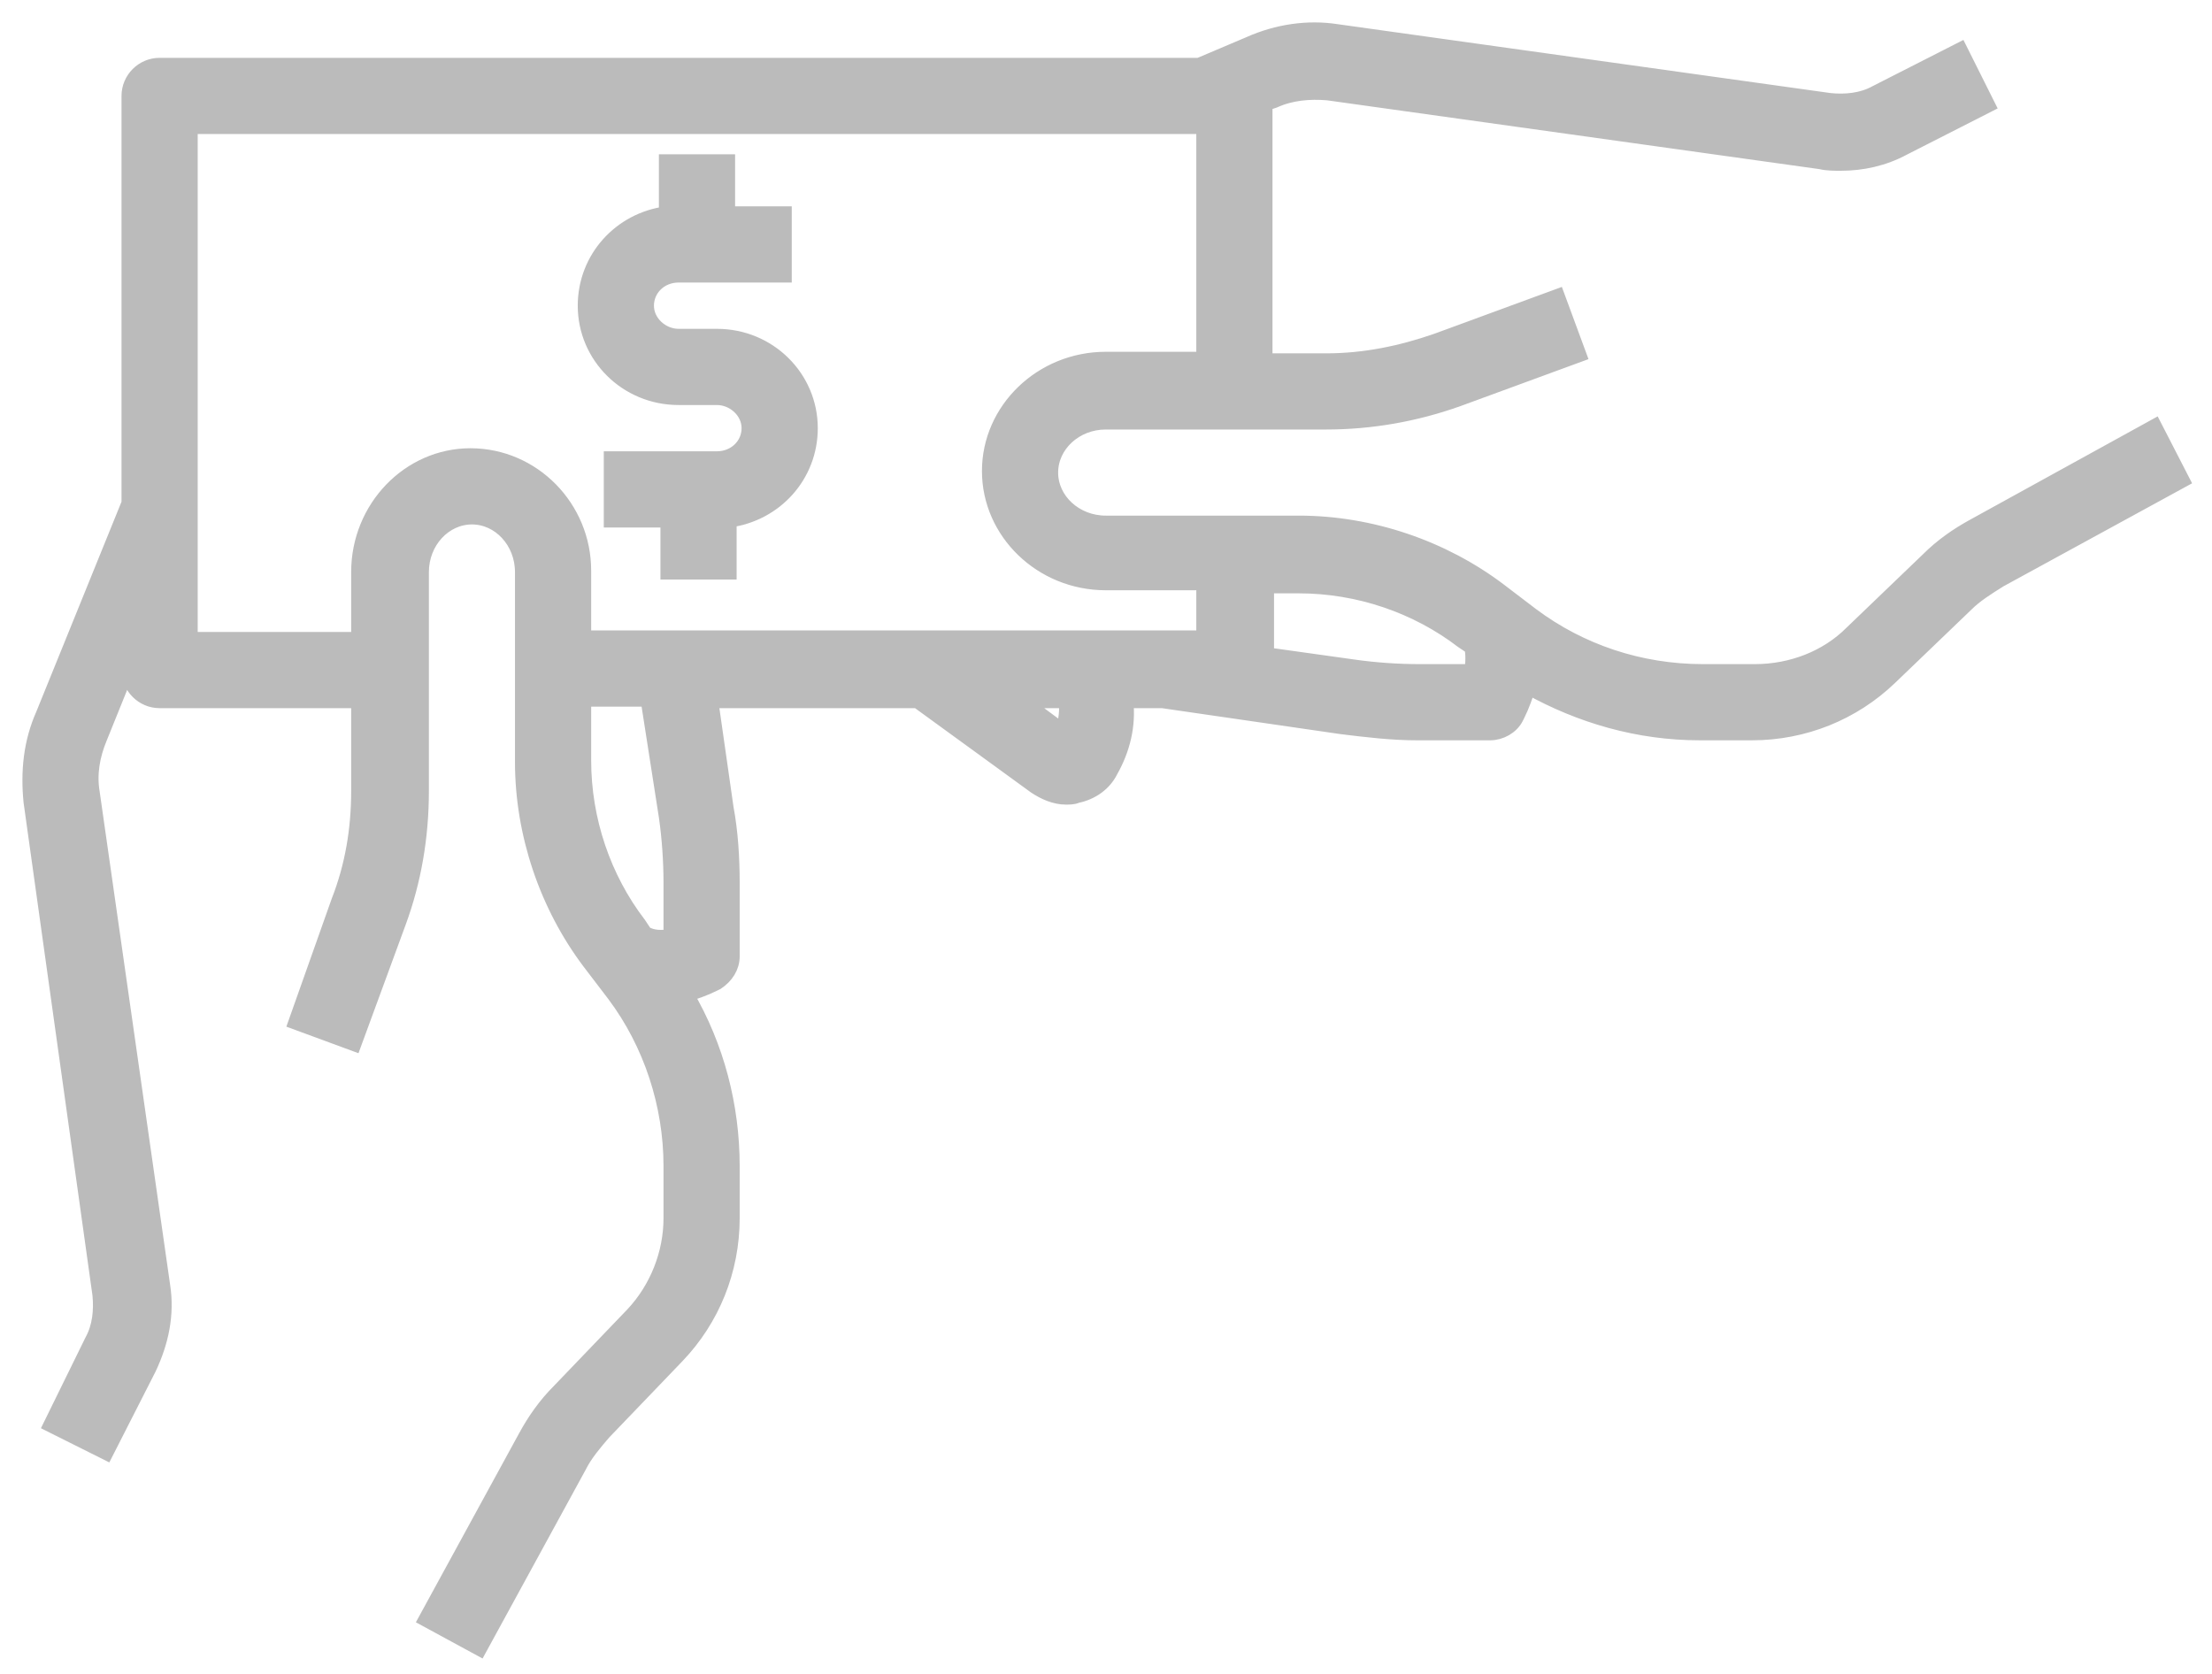 <?xml version="1.0" encoding="UTF-8"?> <svg xmlns="http://www.w3.org/2000/svg" width="74" height="56" viewBox="0 0 74 56" fill="none"> <path d="M72.078 14.273L66.034 17.602C65.471 17.91 64.959 18.268 64.498 18.729L61.937 21.188C61.117 22.007 59.939 22.468 58.71 22.468H56.968C54.868 22.468 52.871 21.802 51.232 20.573L50.156 19.753C48.261 18.319 45.854 17.5 43.447 17.5H36.993C35.968 17.5 35.149 16.732 35.149 15.81C35.149 14.888 35.968 14.119 36.993 14.119H40.271H42.32H44.368C45.854 14.119 47.339 13.863 48.773 13.351L52.82 11.866L52.102 9.919L48.056 11.405C46.878 11.815 45.649 12.071 44.368 12.071H42.32V3.466L42.627 3.363C43.19 3.107 43.805 3.056 44.42 3.107L60.912 5.412C61.117 5.463 61.373 5.463 61.578 5.463C62.295 5.463 63.012 5.31 63.678 4.951L66.495 3.517L65.573 1.673L62.756 3.107C62.295 3.363 61.732 3.415 61.22 3.363L44.727 1.058C43.754 0.905 42.729 1.058 41.807 1.468L40.117 2.185H5.339C4.776 2.185 4.315 2.646 4.315 3.21V16.834L1.447 23.902C1.037 24.824 0.935 25.797 1.037 26.822L3.342 43.314C3.393 43.827 3.342 44.39 3.086 44.851L1.703 47.668L3.547 48.59L4.981 45.773C5.391 44.902 5.595 43.98 5.442 43.007L3.086 26.514C2.983 25.9 3.086 25.285 3.342 24.671L4.315 22.263V22.417C4.315 22.98 4.776 23.441 5.339 23.441C5.391 23.441 5.442 23.441 5.493 23.441H11.998V26.463C11.998 27.744 11.793 28.973 11.332 30.151L9.898 34.197L11.844 34.914L13.33 30.868C13.842 29.485 14.098 28 14.098 26.463V23.441V21.392V19.139C14.098 18.114 14.866 17.295 15.788 17.295C16.71 17.295 17.478 18.114 17.478 19.139V21.392V23.441V25.49C17.478 27.897 18.298 30.305 19.732 32.2L20.552 33.275C21.781 34.914 22.447 36.963 22.447 39.012V40.753C22.447 41.931 21.986 43.109 21.166 43.98L18.708 46.541C18.247 47.002 17.888 47.514 17.581 48.078L14.252 54.173L16.044 55.146L19.373 49.051C19.578 48.641 19.886 48.283 20.193 47.924L22.651 45.363C23.829 44.134 24.495 42.495 24.495 40.753V39.012C24.495 37.014 23.983 35.017 22.959 33.275C23.266 33.173 23.573 33.071 23.881 32.917L23.983 32.866C24.291 32.661 24.495 32.353 24.495 31.995V29.536C24.495 28.717 24.444 27.846 24.291 27.027L23.778 23.441H30.693L34.637 26.309C34.944 26.514 35.303 26.668 35.661 26.668C35.764 26.668 35.917 26.668 36.02 26.617C36.532 26.514 36.942 26.207 37.147 25.797C37.556 25.08 37.761 24.261 37.659 23.441H38.888L44.881 24.312C45.7 24.414 46.571 24.517 47.39 24.517H49.849C50.207 24.517 50.566 24.312 50.72 24.005L50.771 23.902C50.925 23.595 51.027 23.288 51.129 22.98C52.871 23.953 54.817 24.517 56.866 24.517H58.607C60.349 24.517 61.988 23.851 63.217 22.673L65.778 20.214C66.085 19.907 66.495 19.651 66.905 19.395L73 16.066L72.078 14.273ZM15.737 15.246C13.688 15.246 11.998 16.988 11.998 19.139V21.392H6.364V4.234H40.271V12.019H36.993C34.842 12.019 33.1 13.71 33.1 15.758C33.1 17.807 34.842 19.497 36.993 19.497H40.271V21.341H19.527V19.088C19.527 16.988 17.837 15.246 15.737 15.246ZM22.293 27.334C22.395 28.051 22.447 28.819 22.447 29.536V31.329C22.139 31.38 21.832 31.38 21.576 31.227L21.371 30.919C20.193 29.383 19.527 27.436 19.527 25.439V23.39H21.678L22.293 27.334ZM35.559 24.466L34.176 23.441H35.661C35.712 23.749 35.661 24.107 35.559 24.466ZM49.234 22.468H47.493C46.776 22.468 46.008 22.417 45.29 22.314L42.371 21.905V19.6H43.447C45.444 19.6 47.39 20.266 48.927 21.444L49.234 21.649C49.285 21.854 49.285 22.161 49.234 22.468Z" fill="#BBBBBB" stroke="#BBBBBB" stroke-width="0.5"></path> <path d="M22.703 13.3H23.983C24.547 13.3 25.059 13.761 25.059 14.324C25.059 14.887 24.598 15.348 23.983 15.348H22.344H20.449V17.397H22.344V19.139H24.393V17.397C25.93 17.192 27.108 15.912 27.108 14.324C27.108 12.634 25.725 11.251 23.983 11.251H22.703C22.139 11.251 21.627 10.79 21.627 10.227C21.627 9.663 22.088 9.202 22.703 9.202H24.342H26.237V7.153H24.342V5.412H22.293V7.153C20.756 7.358 19.578 8.639 19.578 10.227C19.578 11.917 20.961 13.3 22.703 13.3Z" fill="#BBBBBB" stroke="#BBBBBB" stroke-width="0.5"></path> </svg> 